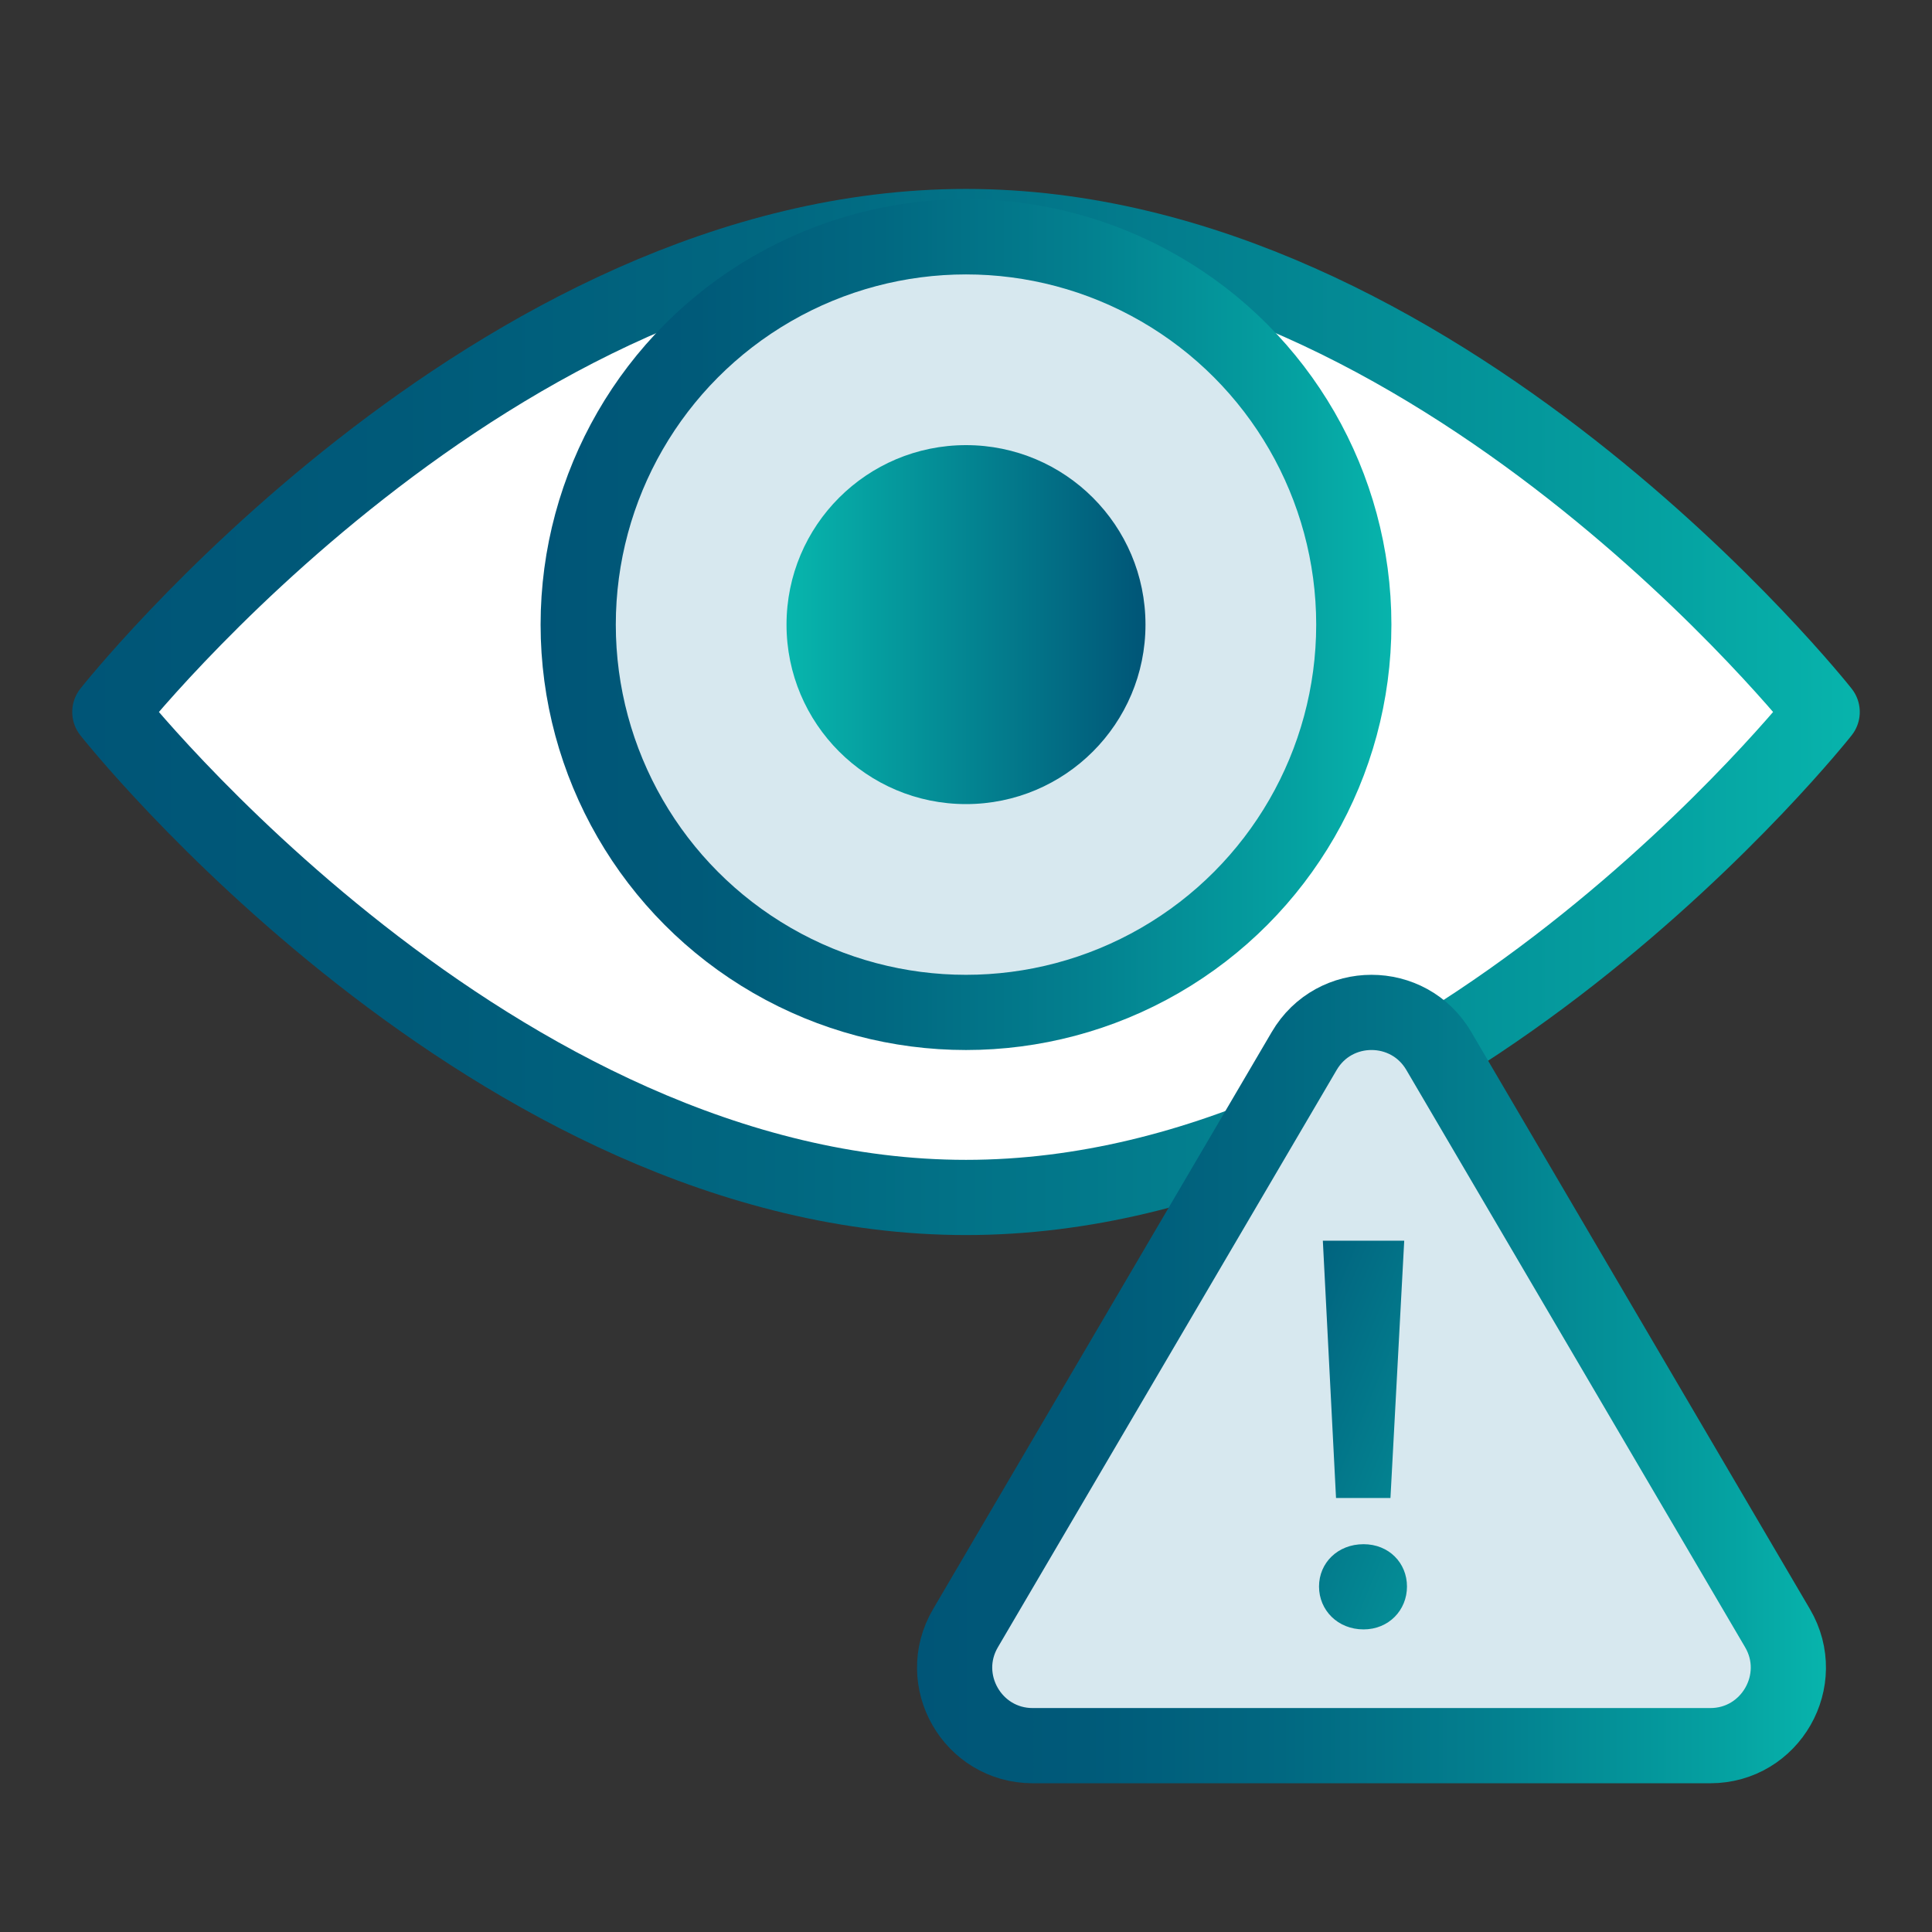 <?xml version="1.0" encoding="UTF-8"?>
<svg id="a" data-name="Layer 1" xmlns="http://www.w3.org/2000/svg" width="40" height="40" xmlns:xlink="http://www.w3.org/1999/xlink" viewBox="0 0 40 40">
  <rect x="0" y="0" width="40" height="40" fill="#333333" stroke="none"/>
  <defs>
    <linearGradient id="c" data-name="New Gradient Swatch 7" x1="1.496" y1="14.741" x2="38.504" y2="14.741" gradientUnits="userSpaceOnUse">
      <stop offset="0" stop-color="#057"/>
      <stop offset=".183" stop-color="#005a79"/>
      <stop offset=".401" stop-color="#016881"/>
      <stop offset=".638" stop-color="#03808f"/>
      <stop offset=".886" stop-color="#05a1a1"/>
      <stop offset="1" stop-color="#07b4ac"/>
    </linearGradient>
    <linearGradient id="d" data-name="New Gradient Swatch 7" x1="11.192" y1="12.932" x2="28.808" y2="12.932" xlink:href="#c"/>
    <linearGradient id="e" x1="16.284" y1="12.932" x2="23.716" y2="12.932" gradientUnits="userSpaceOnUse">
      <stop offset="0" stop-color="#07b6ad"/>
      <stop offset="1" stop-color="#057"/>
    </linearGradient>
    <linearGradient id="f" data-name="New Gradient Swatch 7" x1="18.986" y1="28.551" x2="37.805" y2="28.551" xlink:href="#c"/>
    <linearGradient id="g" x1="34.255" y1="32.065" x2="24.744" y2="28.14" xlink:href="#e"/>
  </defs>
  <g>
    <path d="M37.726,14.741s-7.936,10.051-17.726,10.051S2.274,14.741,2.274,14.741c0,0,7.936-10.051,17.726-10.051s17.726,10.051,17.726,10.051Z" fill="#fff" stroke="url(#c)" stroke-linecap="round" stroke-linejoin="round" stroke-width="1.557"/>
    <g>
      <circle cx="20" cy="12.932" r="8.029" fill="#d7e8ef" stroke="url(#d)" stroke-linecap="round" stroke-linejoin="round" stroke-width="1.557"/>
      <circle cx="20" cy="12.932" r="3.716" fill="url(#e)"/>
    </g>
  </g>
  <g>
    <path d="M27.003,21.758l-7.014,11.952c-.632,1.076.145,2.432,1.393,2.432h14.027c1.248,0,2.024-1.356,1.393-2.432l-7.014-11.952c-.624-1.063-2.161-1.063-2.785,0Z" fill="#d7e8ef" stroke="url(#f)" stroke-miterlimit="10" stroke-width="1.557"/>
    <path d="M27.309,32.847c0-.489.387-.876.922-.876.524,0,.899.387.899.876s-.376.888-.899.888c-.535,0-.922-.398-.922-.888ZM27.388,25.687h1.685l-.285,5.327h-1.127l-.273-5.327Z" fill="url(#g)"/>
  </g>
</svg>